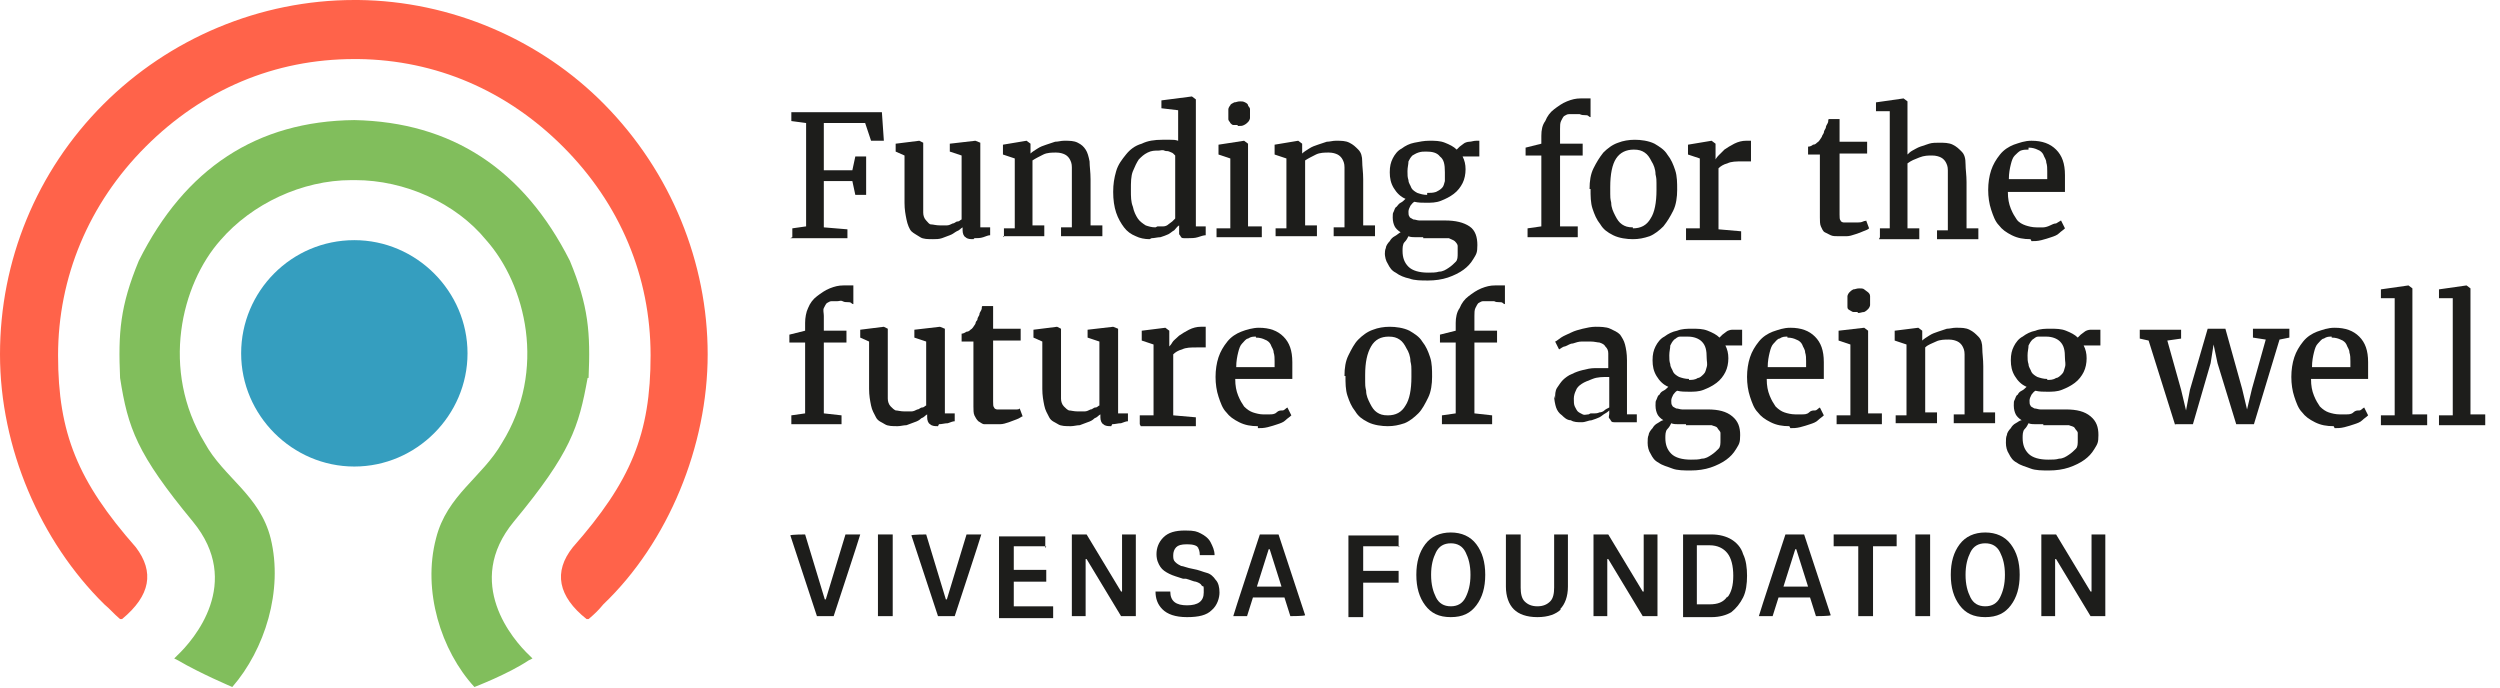 <?xml version="1.0" encoding="UTF-8"?>
<svg xmlns="http://www.w3.org/2000/svg" id="Layer_2" version="1.1" viewBox="0 0 254 69.9">
  <!-- Generator: Adobe Illustrator 29.3.0, SVG Export Plug-In . SVG Version: 2.1.0 Build 146)  -->
  <defs>
    <style>
      .st0 {
        fill: #81be5c;
      }

      .st1 {
        fill: #1d1d1b;
      }

      .st2 {
        isolation: isolate;
      }

      .st3 {
        fill: #ff634a;
      }

      .st4 {
        fill: #359ebf;
      }
    </style>
  </defs>
  <g id="Layer_1-2">
    <g>
      <g>
        <g class="st2">
          <g class="st2">
            <path class="st1" d="M83,62.6l-2.7-8.2h0c0-.1,1.5-.1,1.5-.1l2,6.6h.1l2-6.6h1.5c0,.1-2.7,8.3-2.7,8.3h-1.7Z"></path>
          </g>
          <g class="st2">
            <path class="st1" d="M90.7,62.6h-1.5v-8.3h1.5v8.3Z"></path>
          </g>
          <g class="st2">
            <path class="st1" d="M95.3,62.6l-2.7-8.2h0c0-.1,1.5-.1,1.5-.1l2,6.6h.1l2-6.6h1.5c0,.1-2.7,8.3-2.7,8.3h-1.7Z"></path>
          </g>
          <g class="st2">
            <path class="st1" d="M106.3,55.5h-3.3v2.4h3.3v1.2h-3.3v2.5h4v1.2h-5.5v-8.3h4.7v1.2Z"></path>
          </g>
          <g class="st2">
            <path class="st1" d="M113.9,62.6l-3.5-5.8h-.1v5.8h-1.4v-8.3h1.5l3.5,5.8h.1v-5.8h1.4v8.3h-1.5Z"></path>
          </g>
          <g class="st2">
            <path class="st1" d="M121.8,55.7c-.2-.3-.6-.4-1.2-.4s-.9.1-1.1.3c-.2.2-.3.5-.3.8s0,.5.2.7c.2.2.4.3.6.4.2,0,.6.2,1.2.3.6.1,1,.3,1.4.4.4.1.7.4.9.7.3.3.4.8.4,1.3s-.2,1.3-.8,1.8c-.5.5-1.3.7-2.5.7s-2-.3-2.5-.8c-.5-.5-.7-1.1-.7-1.8h1.5c0,1,.6,1.4,1.7,1.4s1.7-.4,1.7-1.3,0-.5-.2-.7c-.1-.2-.3-.3-.6-.4-.2,0-.6-.2-1-.3h-.3c-.6-.2-1-.3-1.4-.5-.4-.2-.7-.4-.9-.7-.2-.3-.4-.7-.4-1.3s.2-1.2.7-1.7,1.2-.7,2.2-.7,1.2.1,1.6.3c.4.2.8.5,1,.9.2.4.4.8.4,1.3h-1.5c0-.4-.1-.7-.3-.9Z"></path>
          </g>
          <g class="st2">
            <path class="st1" d="M125.3,62.6h0c0-.1,2.7-8.3,2.7-8.3h1.9l2.7,8.2h0c0,.1-1.5.1-1.5.1l-.6-1.9h-3.2l-.6,1.9h-1.5ZM127.6,59.6h2.6l-1.2-3.8h-.1l-1.2,3.8Z"></path>
          </g>
          <g class="st2">
            <path class="st1" d="M142.2,55.5h-3.7v2.5h3.6v1.2h-3.6v3.5h-1.5v-8.3h5.1v1.2Z"></path>
          </g>
          <g class="st2">
            <path class="st1" d="M144.8,55.3c.6-.8,1.5-1.2,2.6-1.2s2,.4,2.6,1.2c.6.8.9,1.8.9,3.1s-.3,2.3-.9,3.1c-.6.8-1.4,1.2-2.6,1.2s-2-.4-2.6-1.2c-.6-.8-.9-1.8-.9-3.1s.3-2.3.9-3.1ZM145.9,60.7c.3.6.8.9,1.5.9s1.2-.3,1.5-.9c.3-.6.5-1.3.5-2.3s-.2-1.7-.5-2.3-.8-.9-1.5-.9-1.2.3-1.5.9c-.3.6-.5,1.3-.5,2.3s.2,1.7.5,2.3Z"></path>
          </g>
          <g class="st2">
            <path class="st1" d="M158.6,61.9c-.5.5-1.3.8-2.4.8s-1.9-.3-2.4-.8c-.5-.5-.8-1.3-.8-2.3v-5.3h1.5v5.4c0,.6.1,1.1.4,1.4s.7.5,1.3.5,1-.2,1.3-.5c.3-.3.4-.8.4-1.4v-5.4h1.4v5.3c0,1-.3,1.8-.8,2.3Z"></path>
          </g>
          <g class="st2">
            <path class="st1" d="M166.9,62.6l-3.5-5.8h-.1v5.8h-1.4v-8.3h1.5l3.5,5.8h.1v-5.8h1.4v8.3h-1.5Z"></path>
          </g>
          <g class="st2">
            <path class="st1" d="M171,54.3h2.9c.8,0,1.5.2,2,.5.5.3,1,.8,1.2,1.5.3.6.4,1.4.4,2.2s-.1,1.6-.4,2.2c-.3.6-.7,1.1-1.2,1.5-.5.3-1.2.5-2,.5h-2.9v-8.3ZM175.5,60.7c.4-.5.6-1.2.6-2.2s-.2-1.8-.6-2.3-1-.8-1.8-.8h-1.3v6h1.3c.8,0,1.4-.2,1.8-.8Z"></path>
          </g>
          <g class="st2">
            <path class="st1" d="M178.7,62.6h0c0-.1,2.7-8.3,2.7-8.3h1.9l2.7,8.2h0c0,.1-1.5.1-1.5.1l-.6-1.9h-3.2l-.6,1.9h-1.5ZM181.1,59.6h2.6l-1.2-3.8h-.1l-1.2,3.8Z"></path>
          </g>
          <g class="st2">
            <path class="st1" d="M192.8,55.5h-2.5v7.1h-1.5v-7.1h-2.5v-1.2h6.4v1.2Z"></path>
          </g>
          <g class="st2">
            <path class="st1" d="M196.1,62.6h-1.5v-8.3h1.5v8.3Z"></path>
          </g>
          <g class="st2">
            <path class="st1" d="M199.1,55.3c.6-.8,1.5-1.2,2.6-1.2s2,.4,2.6,1.2c.6.8.9,1.8.9,3.1s-.3,2.3-.9,3.1c-.6.8-1.4,1.2-2.6,1.2s-2-.4-2.6-1.2c-.6-.8-.9-1.8-.9-3.1s.3-2.3.9-3.1ZM200.2,60.7c.3.6.8.9,1.5.9s1.2-.3,1.5-.9c.3-.6.5-1.3.5-2.3s-.2-1.7-.5-2.3-.8-.9-1.5-.9-1.2.3-1.5.9c-.3.6-.5,1.3-.5,2.3s.2,1.7.5,2.3Z"></path>
          </g>
          <g class="st2">
            <path class="st1" d="M212.4,62.6l-3.5-5.8h-.1v5.8h-1.4v-8.3h1.5l3.5,5.8h.1v-5.8h1.4v8.3h-1.5Z"></path>
          </g>
        </g>
        <g>
          <path class="st1" d="M80.5,24.1v-.9l1.4-.2v-10.5l-1.5-.2v-.9h9.2l.2,2.9h-1.3l-.6-1.8h-4.2c0,0,0,4.8,0,4.8h2.9s.3-1.4.3-1.4h1.1v3.9h-1.1l-.3-1.4h-2.9c0,0,0,4.7,0,4.7l2.4.2v.9h-5.8,0Z"></path>
          <path class="st1" d="M98.9,24.3c-.3,0-.6,0-.8-.2-.2-.1-.3-.4-.3-.7v-.3c-.2.1-.3.3-.6.4-.2.1-.4.3-.7.4s-.5.2-.8.3-.6.1-.9.1c-.5,0-1,0-1.3-.2s-.7-.4-.9-.6-.4-.7-.5-1.2c-.1-.5-.2-1-.2-1.7v-4.8l-.9-.4v-.8l2.4-.3h0l.4.2v5.9c0,.5,0,.9,0,1.2s.1.6.3.8.3.4.5.4c.2,0,.5.1.9.1s.5,0,.7,0,.4-.1.6-.2c.2,0,.3-.2.5-.2s.3-.2.4-.2v-6.5l-1.2-.4v-.8l2.6-.3h0l.5.2v8.6h1v.8c-.2,0-.4.1-.7.2s-.6.1-.9.1h0Z"></path>
          <path class="st1" d="M102,24.1v-.9h1.1v-7.1l-1.2-.4v-1l2.4-.4h0l.4.3v1c.2-.2.4-.3.7-.5s.6-.3.9-.4c.3-.1.6-.2.9-.3.3,0,.6-.1.9-.1.6,0,1,0,1.4.2s.6.4.8.7.3.7.4,1.2c0,.5.1,1.1.1,1.8v4.7h1.2v1.1h-4.2v-.9h1.1v-4.9c0-.5,0-.8,0-1.2s-.1-.6-.2-.8c-.1-.2-.3-.4-.5-.5s-.5-.2-.9-.2-.9,0-1.3.2-.8.4-1.1.6v6.6h1.2v1.1h-4.2Z"></path>
          <path class="st1" d="M116.8,24.3c-.5,0-1-.1-1.4-.3-.5-.2-.9-.5-1.2-.9s-.6-.9-.8-1.5-.3-1.3-.3-2.1.1-1.4.3-2.1.6-1.2,1-1.7c.4-.5.9-.9,1.6-1.1.6-.3,1.3-.4,2.1-.4s.5,0,.8,0,.5,0,.8.1v-3.1l-1.7-.2v-.8l3.1-.4h0l.4.3v12.9h1v.9c-.2,0-.5.1-.8.2s-.7.1-1,.1-.3,0-.4,0c-.1,0-.2,0-.3-.1,0,0-.1-.2-.2-.3,0-.1,0-.3,0-.5v-.4c-.2.1-.3.3-.5.5-.2.1-.4.3-.6.4-.2.1-.5.2-.8.3-.3,0-.6.1-.9.1h0ZM117.6,23c.2,0,.4,0,.6,0,.2,0,.4-.1.5-.2s.3-.2.4-.3c.1-.1.2-.2.3-.3v-6.4c0,0-.1-.1-.2-.2s-.2-.1-.4-.2-.3,0-.5-.1-.4,0-.6,0c-.4,0-.7,0-1.1.2s-.6.4-.9.7c-.2.3-.4.7-.6,1.2s-.2,1.1-.2,1.9c0,.7,0,1.2.2,1.7.1.5.3.9.5,1.2.2.3.5.5.8.7.3.1.6.2,1,.2h0Z"></path>
          <path class="st1" d="M123.6,24.1v-.9h1.4v-7.1l-1.2-.4v-1l2.6-.4h0l.4.3v8.4h1.4v1.1s-4.6,0-4.6,0ZM125.7,12.7c-.2,0-.3,0-.4,0s-.2-.1-.3-.2c0-.1-.2-.2-.2-.4s0-.3,0-.5,0-.4,0-.5.1-.3.2-.4c0-.1.2-.2.4-.3.2,0,.3-.1.6-.1h0c.2,0,.3,0,.5.1s.3.2.3.3.2.2.2.4c0,.1,0,.3,0,.4s0,.4,0,.5-.1.3-.2.4-.2.2-.4.3-.3.1-.6.1h0Z"></path>
          <path class="st1" d="M129.6,24.1v-.9h1.1v-7.1l-1.2-.4v-1l2.4-.4h0l.4.3v1c.2-.2.4-.3.7-.5s.6-.3.9-.4.6-.2.9-.3c.3,0,.6-.1.9-.1.6,0,1,0,1.4.2s.6.4.9.7.4.7.4,1.2c0,.5.1,1.1.1,1.8v4.7h1.2v1.1h-4.2v-.9h1.1v-4.9c0-.5,0-.8,0-1.2s-.1-.6-.2-.8c-.1-.2-.3-.4-.5-.5s-.5-.2-.9-.2-.9,0-1.3.2-.8.4-1.1.6v6.6h1.2v1.1h-4.2,0Z"></path>
          <path class="st1" d="M140.7,26c0-.3,0-.6.1-.8,0-.2.2-.5.4-.7.1-.2.3-.4.5-.5s.4-.3.6-.4c-.3-.2-.5-.4-.6-.6s-.2-.5-.2-.9,0-.4.1-.6.1-.4.3-.5c.1-.1.2-.3.4-.4.2-.1.3-.2.5-.4-.5-.2-.9-.6-1.2-1.1s-.4-1-.4-1.6.1-1,.3-1.4c.2-.4.5-.8.9-1,.4-.3.8-.5,1.3-.6.5-.1,1-.2,1.5-.2h0c.6,0,1.1,0,1.6.2s.9.4,1.2.7c0,0,.2-.2.3-.3s.3-.2.4-.3.4-.2.6-.2c.2,0,.4-.1.7-.1h.3v1.6h-1.7c.2.4.3.8.3,1.3s-.1,1-.3,1.4-.5.8-.9,1.1-.8.5-1.3.7-1,.2-1.5.2h0c-.4,0-.8,0-1.2-.1-.2.1-.3.3-.4.4-.1.2-.2.4-.2.6s0,.4.1.5c0,.1.2.2.4.3.2,0,.4.1.6.1s.5,0,.8,0h1.8c1.1,0,1.9.2,2.5.6s.8,1.1.8,1.9-.1.9-.4,1.4-.6.8-1,1.1-1,.6-1.6.8c-.6.2-1.3.3-2,.3h0c-.7,0-1.4,0-1.9-.2-.5-.1-1-.3-1.4-.6-.4-.2-.6-.5-.8-.9-.2-.3-.3-.7-.3-1.1h0ZM144.6,24.1c-.3,0-.6,0-.8,0s-.5,0-.7-.1c-.1.2-.2.4-.4.6s-.2.6-.2.9c0,.7.2,1.2.6,1.6.4.4,1.1.6,2,.6h0c.4,0,.8,0,1.1-.1.4,0,.7-.2,1-.4s.5-.4.7-.6.2-.5.2-.9,0-.5,0-.7c0-.2-.2-.4-.3-.5s-.4-.2-.6-.3c-.3,0-.6,0-1.1,0h-1.5,0ZM145,19.6h0c.3,0,.6,0,.9-.1.2-.1.4-.2.6-.4s.2-.4.3-.7c0-.3,0-.6,0-.9,0-.8-.1-1.3-.5-1.6-.3-.4-.8-.5-1.4-.5h0c-.3,0-.5,0-.8.1s-.4.2-.6.3c-.2.2-.3.4-.4.6,0,.3-.1.6-.1,1s0,.6.1.9c0,.3.2.5.3.8.1.2.4.4.6.5.3.1.6.2,1,.2h0Z"></path>
          <path class="st1" d="M155.2,24.1v-.9l1.4-.2v-7.2h-1.6v-.8l1.6-.4v-.8c0-.6.1-1.1.4-1.5.2-.5.5-.9.9-1.2s.8-.6,1.3-.8c.5-.2.9-.3,1.4-.3s.5,0,.6,0,.3,0,.4,0v1.9c0,0-.1,0-.2-.1s-.2-.1-.4-.1c-.1,0-.3,0-.5-.1-.2,0-.4,0-.5,0s-.4,0-.6,0-.3.1-.5.2c-.1.1-.2.3-.3.5s-.1.5-.1.8v1.5h2.3v1.2h-2.3v7.2h1.8v1.1h-5.1Z"></path>
          <path class="st1" d="M161.5,19.2c0-.8.1-1.5.4-2.1s.6-1.1,1-1.6c.4-.4.9-.8,1.5-1,.5-.2,1.1-.3,1.7-.3s1.4.1,2,.4c.5.3,1,.6,1.3,1.1.4.5.6,1,.8,1.6s.2,1.3.2,2-.1,1.5-.4,2.1-.6,1.1-1,1.6c-.4.4-.9.8-1.4,1-.6.2-1.1.3-1.7.3s-1.4-.1-2-.4c-.6-.3-1-.6-1.3-1.1-.4-.5-.6-1-.8-1.6s-.2-1.3-.2-2h0ZM165.9,23.2c.8,0,1.4-.3,1.8-1,.4-.6.6-1.6.6-2.9s0-1.1-.1-1.6c0-.5-.2-1-.4-1.3-.2-.4-.4-.7-.7-.9-.3-.2-.6-.3-1.1-.3-.8,0-1.4.3-1.8.9-.4.6-.6,1.6-.6,2.9s0,1.1.1,1.6c0,.5.2.9.4,1.3s.4.7.7.9c.3.2.6.3,1.1.3h0Z"></path>
          <path class="st1" d="M171.3,24.1v-.9h1.4v-7.1l-1.2-.4v-1l2.4-.4h0l.4.3v1.6h0c0,0,.1-.2.3-.4s.4-.4.6-.6c.3-.2.6-.4,1-.6.4-.2.8-.3,1.2-.3s.2,0,.3,0c0,0,.2,0,.2,0v2.1s0,0-.1,0c0,0-.1,0-.2,0,0,0-.2,0-.3,0s-.2,0-.3,0c-.6,0-1.1,0-1.5.2-.4.1-.7.3-.9.5v6.2l2.3.2v.9h-5.6,0Z"></path>
          <path class="st1" d="M184.9,22.3v-6.6h-1.2v-.8c.2,0,.4-.1.5-.2.2,0,.3-.1.4-.2.2-.1.3-.3.5-.6,0-.1.1-.2.2-.4,0-.2.1-.3.2-.5,0-.2.1-.3.2-.5s0-.3.1-.4h1.1v2.3h2.8v1.2h-2.8v5c0,.5,0,.9,0,1.2,0,.3,0,.5.1.6,0,.1.2.2.3.2s.3,0,.5,0h0c.2,0,.3,0,.5,0s.4,0,.5,0,.3,0,.5-.1.2,0,.3-.1h0l.3.8c-.1.1-.3.2-.6.3-.2.1-.5.2-.8.3s-.6.2-.9.2c-.3,0-.6,0-.8,0h0c-.3,0-.6,0-.8-.1s-.4-.2-.6-.3c-.2-.1-.3-.4-.4-.6s-.1-.6-.1-.9h0Z"></path>
          <path class="st1" d="M191,24.1v-.9h1v-11.9h-1.4v-.9l2.8-.4h0l.4.3v5.4c.1-.1.3-.3.5-.4s.5-.3.8-.4c.3-.1.6-.2.9-.3s.7-.1,1-.1c.5,0,1,0,1.4.2s.6.4.9.7.4.7.4,1.3c0,.5.1,1.1.1,1.8v4.7h1.2v1.1h-4.2v-.9h1.1v-4.9c0-.5,0-.8,0-1.2s-.1-.6-.2-.8c-.1-.2-.3-.4-.5-.5s-.5-.2-.9-.2-.8,0-1.3.2-.8.3-1.2.6v6.6h1.2v1.1h-4.1,0Z"></path>
          <path class="st1" d="M206.3,24.3c-.7,0-1.3-.1-1.9-.4s-1-.6-1.3-1c-.4-.4-.6-1-.8-1.6s-.3-1.3-.3-2,.1-1.4.3-2c.2-.6.5-1.1.9-1.6s.9-.8,1.4-1c.6-.2,1.1-.4,1.8-.4,1.1,0,1.9.3,2.5.9.6.6.9,1.4.9,2.6v1c0,.3,0,.5,0,.7h-5.8c0,.7.1,1.2.3,1.7s.4.8.6,1.1.6.5.9.6.7.2,1.1.2.5,0,.7,0,.5-.1.7-.2.4-.2.6-.2c.2-.1.3-.2.5-.3l.4.8c-.2.2-.4.3-.6.5s-.5.3-.8.4c-.3.1-.6.2-1,.3s-.7.1-1,.1h0ZM206.1,15.2c-.3,0-.5,0-.8.1-.2.1-.4.3-.6.5-.2.2-.3.5-.4.9-.1.4-.2.9-.2,1.5h3.9c0-.1,0-.2,0-.4v-.4c0-.3,0-.6-.1-.9,0-.3-.2-.5-.3-.8-.1-.2-.3-.4-.6-.5-.2-.1-.5-.2-.9-.2h0Z"></path>
          <path class="st1" d="M80.4,43.1v-.9l1.4-.2v-7.2h-1.6v-.8l1.6-.4v-.8c0-.5.1-1.1.3-1.5.2-.5.5-.9.9-1.2s.8-.6,1.3-.8c.5-.2.9-.3,1.4-.3s.5,0,.6,0,.3,0,.4,0v1.9c0,0-.1,0-.2-.1s-.2-.1-.4-.1-.3,0-.5-.1-.3,0-.5,0-.4,0-.6,0-.3.1-.5.2c-.1.1-.2.3-.3.5s0,.5,0,.8v1.5h2.3v1.2h-2.3v7.2l1.8.2v.9h-5.1Z"></path>
          <path class="st1" d="M95.3,43.3c-.3,0-.6,0-.8-.2-.2-.1-.3-.4-.3-.7v-.3c-.2.1-.3.3-.6.4-.2.2-.4.3-.7.4s-.5.2-.8.3c-.3,0-.6.1-.9.1-.5,0-1,0-1.3-.2s-.7-.3-.9-.7-.4-.7-.5-1.2c-.1-.5-.2-1-.2-1.7v-4.8l-.9-.4v-.8l2.4-.3h0l.4.2v5.9c0,.5,0,.9,0,1.2s.1.6.3.8.3.3.5.4c.2,0,.5.1.9.1s.5,0,.7,0,.4-.1.6-.2c.2,0,.3-.2.5-.2s.3-.2.4-.2v-6.5l-1.2-.4v-.8l2.6-.3h0l.5.2v8.6h1v.8c-.2,0-.4.1-.7.2-.3,0-.6.1-.9.1h0Z"></path>
          <path class="st1" d="M98.9,41.3v-6.6h-1.2v-.8c.2,0,.3-.1.5-.2.2,0,.3-.1.4-.2.2-.1.3-.3.5-.6,0,0,0-.2.2-.4,0-.2.1-.3.2-.5,0-.2.1-.3.2-.5s0-.3.1-.4h1.1v2.3h2.8v1.2h-2.8v5c0,.5,0,.9,0,1.2,0,.3,0,.5.1.6,0,.1.2.2.3.2s.3,0,.5,0h0c.2,0,.3,0,.5,0s.3,0,.5,0c.2,0,.3,0,.5,0,.1,0,.2,0,.3-.1h0l.3.8c-.1,0-.3.2-.6.3s-.5.2-.8.3-.6.2-.9.2c-.3,0-.6,0-.8,0h0c-.3,0-.6,0-.8,0s-.4-.2-.6-.3c-.2-.2-.3-.4-.4-.6s-.1-.6-.1-.9h0Z"></path>
          <path class="st1" d="M112.9,43.3c-.3,0-.6,0-.8-.2-.2-.1-.3-.4-.3-.7v-.3c-.2.1-.3.3-.6.4-.2.2-.4.3-.7.4s-.5.2-.8.3c-.3,0-.6.1-.9.1-.5,0-1,0-1.3-.2s-.7-.3-.9-.7-.4-.7-.5-1.2c-.1-.5-.2-1-.2-1.7v-4.8l-.9-.4v-.8l2.4-.3h0l.4.2v5.9c0,.5,0,.9,0,1.2s.1.6.3.8.3.3.5.4c.2,0,.5.1.9.1s.5,0,.7,0,.4-.1.6-.2c.2,0,.3-.2.5-.2s.3-.2.4-.2v-6.5l-1.2-.4v-.8l2.6-.3h0l.5.2v8.6h1v.8c-.2,0-.4.1-.7.2-.3,0-.6.1-.9.1h0Z"></path>
          <path class="st1" d="M115.8,43.1v-.9h1.4v-7.2l-1.2-.4v-1l2.4-.3h0l.4.3v1.6h0c0,0,.2-.2.3-.4s.4-.4.7-.7c.3-.2.6-.4,1-.6.4-.2.8-.3,1.2-.3s.2,0,.3,0c0,0,.2,0,.2,0v2.1s0,0-.1,0c0,0-.1,0-.2,0,0,0-.2,0-.3,0s-.2,0-.3,0c-.6,0-1.1,0-1.5.2-.4.1-.7.3-.9.5v6.2l2.3.2v.9h-5.6,0Z"></path>
          <path class="st1" d="M127.8,43.3c-.7,0-1.3-.1-1.9-.4s-1-.6-1.3-1c-.4-.4-.6-1-.8-1.6s-.3-1.3-.3-2,.1-1.4.3-2c.2-.6.5-1.1.9-1.6s.9-.8,1.4-1,1.2-.4,1.8-.4c1.1,0,1.9.3,2.5.9.6.6.9,1.4.9,2.6v1c0,.3,0,.5,0,.7h-5.8c0,.7.1,1.2.3,1.7s.4.8.6,1.1c.3.3.6.5.9.6.3.1.7.2,1,.2s.5,0,.7,0,.5,0,.7-.2.4-.2.6-.2c.2,0,.3-.2.5-.3l.4.8c-.2.2-.4.3-.6.5s-.5.3-.8.4c-.3.1-.6.2-1,.3s-.7.1-1,.1h0ZM127.6,34.2c-.3,0-.5,0-.8.2-.2,0-.4.3-.6.5-.2.2-.3.5-.4.9-.1.4-.2.9-.2,1.5h3.9c0-.1,0-.2,0-.3v-.3c0-.3,0-.6-.1-.9,0-.3-.2-.5-.3-.8-.1-.2-.3-.4-.6-.5-.2-.1-.5-.2-.9-.2h0Z"></path>
          <path class="st1" d="M136.6,38.2c0-.8.1-1.5.4-2.1s.6-1.2,1-1.6c.4-.4.9-.8,1.5-1,.5-.2,1.1-.3,1.7-.3s1.4.1,2,.4c.5.3,1,.6,1.3,1.1.4.5.6,1,.8,1.6s.2,1.3.2,2-.1,1.5-.4,2.1-.6,1.2-1,1.6c-.4.4-.9.8-1.4,1-.6.2-1.1.3-1.7.3s-1.4-.1-2-.4c-.6-.3-1-.6-1.3-1.1-.4-.5-.6-1-.8-1.6s-.2-1.3-.2-2h0ZM141,42.2c.8,0,1.4-.3,1.8-1,.4-.6.6-1.6.6-2.9s0-1.1-.1-1.6c0-.5-.2-1-.4-1.3-.2-.4-.4-.7-.7-.9-.3-.2-.6-.3-1.1-.3-.8,0-1.4.3-1.8,1s-.6,1.6-.6,2.9,0,1.1.1,1.6c0,.5.2.9.4,1.3s.4.7.7.9c.3.2.6.3,1.1.3h0Z"></path>
          <path class="st1" d="M146.5,43.1v-.9l1.4-.2v-7.2h-1.6v-.8l1.6-.4v-.8c0-.5.1-1.1.4-1.5.2-.5.5-.9.9-1.2s.8-.6,1.3-.8c.5-.2.9-.3,1.4-.3s.5,0,.6,0,.3,0,.4,0v1.9c0,0-.1,0-.2-.1s-.2-.1-.4-.1-.3,0-.5-.1c-.2,0-.4,0-.5,0s-.4,0-.6,0-.3.1-.5.2c-.1.1-.2.3-.3.5s-.1.5-.1.8v1.5h2.3v1.2h-2.3v7.2l1.8.2v.9h-5.1Z"></path>
          <path class="st1" d="M158,40.5c0-.4,0-.8.2-1.1s.4-.6.6-.8.6-.5.9-.6c.4-.2.7-.3,1.1-.4.4-.1.8-.2,1.3-.2.4,0,.9,0,1.3,0v-.5c0-.4,0-.7,0-1s-.1-.5-.3-.7c-.1-.2-.3-.3-.6-.4-.2,0-.5-.1-.9-.1s-.6,0-.9,0c-.3,0-.6.1-.9.2-.3,0-.5.2-.8.3-.2,0-.4.2-.6.3h0l-.4-.8c.1,0,.3-.2.6-.4s.6-.3,1-.5c.4-.2.8-.3,1.2-.4.4-.1.9-.2,1.3-.2s1.1,0,1.5.2.7.3,1,.6c.2.3.4.6.5,1,.1.4.2.9.2,1.6v5.5h1v.8c-.1,0-.2,0-.4,0-.1,0-.3,0-.5,0s-.3,0-.5,0-.3,0-.5,0-.3,0-.4,0-.2,0-.3-.1c0,0-.1-.2-.2-.3s0-.3,0-.5v-.3c0,0-.2.2-.4.3s-.4.3-.6.4c-.2.1-.5.2-.8.3-.3,0-.6.2-1,.2s-.8,0-1.1-.2c-.4,0-.7-.3-.9-.5-.3-.2-.5-.5-.6-.8s-.2-.8-.2-1.2h0ZM161.6,42c.1,0,.3,0,.4,0s.3,0,.5-.1c.2,0,.4-.1.5-.2s.3-.2.5-.3v-3.1c-.7,0-1.2,0-1.7.2s-.8.3-1.1.5c-.3.2-.5.4-.6.7-.1.2-.2.5-.2.8s0,.6.1.8.2.4.3.5.3.2.5.3.4,0,.6,0h0Z"></path>
          <path class="st1" d="M167.4,45c0-.3,0-.6.1-.8,0-.2.2-.5.4-.7.1-.2.3-.4.5-.5s.4-.3.6-.3c-.3-.2-.5-.4-.6-.6s-.2-.5-.2-.9,0-.4.1-.6.1-.4.3-.5c.1-.2.2-.3.4-.4s.3-.2.5-.4c-.5-.2-.9-.6-1.2-1.1s-.4-1-.4-1.6.1-1,.3-1.4c.2-.4.5-.8.9-1,.4-.3.8-.5,1.3-.6.5-.2,1-.2,1.5-.2h0c.6,0,1.1,0,1.6.2s.9.4,1.2.7c0,0,.2-.2.3-.3s.3-.2.4-.3.4-.2.6-.2c.2,0,.4,0,.7,0h.3v1.6h-1.7c.2.4.3.8.3,1.3s-.1,1-.3,1.4-.5.8-.9,1.1-.8.5-1.3.7-1,.2-1.5.2h0c-.4,0-.8,0-1.2-.1-.2.1-.3.3-.4.4-.1.2-.2.4-.2.6s0,.4.1.5c0,.1.2.2.4.3.2,0,.4.1.6.1s.5,0,.8,0h1.8c1.1,0,1.9.2,2.5.7s.8,1.1.8,1.9-.1.9-.4,1.4-.6.8-1,1.1c-.4.3-1,.6-1.6.8-.6.2-1.3.3-2,.3h0c-.7,0-1.4,0-1.9-.2s-1-.3-1.4-.6c-.4-.2-.6-.5-.8-.9-.2-.3-.3-.7-.3-1.1h0ZM171.3,43.1c-.3,0-.6,0-.8,0s-.5,0-.7-.1c-.1.2-.2.4-.4.6s-.2.6-.2.9c0,.7.2,1.2.6,1.6.4.4,1.1.6,2,.6h0c.4,0,.8,0,1.1-.1.4,0,.7-.2,1-.4.3-.2.5-.4.7-.6s.2-.5.2-.9,0-.5,0-.7c0-.2-.2-.3-.3-.5s-.4-.2-.6-.3c-.3,0-.6,0-1.1,0h-1.5,0ZM171.6,38.6h0c.3,0,.6,0,.9-.2.2,0,.4-.2.6-.4s.2-.4.3-.7,0-.6,0-.9c0-.8-.1-1.3-.5-1.7-.3-.3-.8-.5-1.4-.5h0c-.3,0-.5,0-.8,0s-.4.2-.6.3c-.2.2-.3.4-.4.6,0,.3-.1.6-.1,1s0,.6.1.9c0,.3.2.5.3.8.1.2.4.4.6.5.3.1.6.2,1,.2h0Z"></path>
          <path class="st1" d="M181.8,43.3c-.7,0-1.3-.1-1.9-.4s-1-.6-1.3-1c-.4-.4-.6-1-.8-1.6s-.3-1.3-.3-2,.1-1.4.3-2c.2-.6.5-1.1.9-1.6s.9-.8,1.4-1c.6-.2,1.1-.4,1.8-.4,1.1,0,1.9.3,2.5.9.6.6.9,1.4.9,2.6v1c0,.3,0,.5,0,.7h-5.8c0,.7.1,1.2.3,1.7s.4.8.6,1.1c.3.3.6.5.9.6s.7.2,1.1.2.5,0,.7,0,.5,0,.7-.2.4-.2.6-.2c.2,0,.3-.2.5-.3l.4.8c-.2.2-.4.3-.6.5s-.5.3-.8.4c-.3.1-.6.2-1,.3s-.7.1-1,.1h0ZM181.6,34.2c-.3,0-.5,0-.8.2-.2,0-.4.3-.6.5-.2.2-.3.5-.4.9s-.2.9-.2,1.5h3.9c0-.1,0-.2,0-.3v-.3c0-.3,0-.6-.1-.9,0-.3-.2-.5-.3-.8-.1-.2-.3-.4-.6-.5-.2-.1-.5-.2-.9-.2h0Z"></path>
          <path class="st1" d="M186.6,43.1v-.9h1.4v-7.2l-1.2-.4v-1l2.6-.3h0l.4.3v8.4h1.4v1.1s-4.6,0-4.6,0ZM188.7,31.7c-.2,0-.3,0-.4,0s-.2-.1-.4-.2-.2-.2-.2-.4,0-.3,0-.5,0-.4,0-.5.1-.3.2-.4c.1-.1.2-.2.4-.3.2,0,.3-.1.6-.1h0c.2,0,.4,0,.5.1s.3.2.4.3.2.2.2.4c0,.1,0,.3,0,.4s0,.4,0,.5-.1.3-.2.4-.2.2-.4.3c-.2,0-.4.1-.6.1h0Z"></path>
          <path class="st1" d="M192.6,43.1v-.9h1.1v-7.2l-1.2-.4v-1l2.4-.3h0l.4.3v1c.2-.2.4-.3.7-.5s.6-.3.9-.4.6-.2.9-.3c.3,0,.6-.1.9-.1.6,0,1,0,1.4.2.4.2.6.4.9.7s.4.7.4,1.2.1,1.1.1,1.8v4.7h1.2v1.1h-4.2v-.9h1.1v-4.9c0-.5,0-.8,0-1.2s-.1-.6-.2-.8c-.1-.2-.3-.4-.5-.5s-.5-.2-.9-.2-.9,0-1.3.2c-.4.2-.8.3-1.1.6v6.6h1.2v1.1h-4.2,0Z"></path>
          <path class="st1" d="M203.8,45c0-.3,0-.6.1-.8,0-.2.2-.5.4-.7.1-.2.3-.4.5-.5s.4-.3.6-.3c-.3-.2-.5-.4-.6-.6s-.2-.5-.2-.9,0-.4.1-.6.1-.4.3-.5c.1-.2.2-.3.4-.4s.3-.2.5-.4c-.5-.2-.9-.6-1.2-1.1s-.4-1-.4-1.6.1-1,.3-1.4c.2-.4.5-.8.9-1,.4-.3.8-.5,1.3-.6.5-.2,1-.2,1.5-.2h0c.6,0,1.1,0,1.6.2s.9.4,1.2.7c0,0,.2-.2.3-.3s.3-.2.4-.3.4-.2.6-.2c.2,0,.4,0,.7,0h.3v1.6h-1.7c.2.4.3.8.3,1.3s-.1,1-.3,1.4-.5.8-.9,1.1-.8.5-1.3.7-1,.2-1.5.2h0c-.4,0-.8,0-1.2-.1-.2.1-.3.3-.4.4-.1.2-.2.4-.2.6s0,.4.1.5c0,.1.2.2.4.3.2,0,.4.1.6.1s.5,0,.8,0h1.8c1.1,0,1.9.2,2.5.7s.8,1.1.8,1.9-.1.9-.4,1.4-.6.8-1,1.1c-.4.3-1,.6-1.6.8-.6.2-1.3.3-2,.3h0c-.7,0-1.4,0-1.9-.2s-1-.3-1.4-.6c-.4-.2-.6-.5-.8-.9-.2-.3-.3-.7-.3-1.1h0ZM207.6,43.1c-.3,0-.6,0-.8,0s-.5,0-.7-.1c-.1.2-.2.4-.4.6s-.2.6-.2.9c0,.7.2,1.2.6,1.6.4.4,1.1.6,2,.6h0c.4,0,.8,0,1.1-.1.4,0,.7-.2,1-.4.3-.2.5-.4.7-.6s.2-.5.2-.9,0-.5,0-.7c0-.2-.2-.3-.3-.5s-.4-.2-.6-.3c-.3,0-.6,0-1.1,0h-1.5,0ZM208,38.6h0c.3,0,.6,0,.9-.2.2,0,.4-.2.6-.4s.2-.4.3-.7,0-.6,0-.9c0-.8-.1-1.3-.5-1.7-.3-.3-.8-.5-1.4-.5h0c-.3,0-.5,0-.8,0s-.4.2-.6.3c-.2.2-.3.4-.4.6,0,.3-.1.6-.1,1s0,.6.1.9c0,.3.2.5.3.8.1.2.4.4.6.5.3.1.6.2,1,.2h0Z"></path>
          <path class="st1" d="M221,43.2l-2.7-8.6-.9-.2v-.9h4.2v.9l-1.4.2,1.4,5,.5,2.1.4-2.1,1.8-6.2h1.8l1.7,6.1.5,2.1.5-2.1,1.4-5-1.3-.2v-.9h3.7v.9l-1,.2-2.6,8.6h-1.8l-1.9-6.2-.4-1.9-.3,1.9-1.8,6.2h-1.8Z"></path>
          <path class="st1" d="M237.1,43.3c-.7,0-1.3-.1-1.9-.4s-1-.6-1.3-1c-.4-.4-.6-1-.8-1.6s-.3-1.3-.3-2,.1-1.4.3-2c.2-.6.5-1.1.9-1.6s.9-.8,1.4-1c.6-.2,1.1-.4,1.8-.4,1.1,0,1.9.3,2.5.9.6.6.9,1.4.9,2.6v1c0,.3,0,.5,0,.7h-5.8c0,.7.1,1.2.3,1.7s.4.8.6,1.1c.3.3.6.5.9.6s.7.2,1.1.2.5,0,.7,0,.5,0,.7-.2.4-.2.6-.2c.2,0,.3-.2.5-.3l.4.8c-.2.2-.4.3-.6.5s-.5.3-.8.4c-.3.1-.6.2-1,.3s-.7.1-1,.1h0ZM236.9,34.2c-.3,0-.5,0-.8.2-.2,0-.4.3-.6.5-.2.2-.3.5-.4.9s-.2.9-.2,1.5h3.9c0-.1,0-.2,0-.3v-.3c0-.3,0-.6-.1-.9,0-.3-.2-.5-.3-.8-.1-.2-.3-.4-.6-.5-.2-.1-.5-.2-.9-.2h0Z"></path>
          <path class="st1" d="M241.9,43.1v-.9h1.4v-11.9h-1.4v-.9l2.8-.4h0l.4.3v12.8h1.5v1.1h-4.7Z"></path>
          <path class="st1" d="M247.8,43.1v-.9h1.4v-11.9h-1.4v-.9l2.8-.4h0l.4.3v12.8h1.5v1.1h-4.7Z"></path>
        </g>
      </g>
      <g>
        <path class="st4" d="M36,24.4c-6.4,0-11.5,5.2-11.5,11.5s5.2,11.5,11.5,11.5,11.5-5.2,11.5-11.5-5.2-11.5-11.5-11.5Z"></path>
        <path class="st0" d="M59.8,38.4c.2-4.6,0-7.3-1.9-11.9-4.7-9.3-12-14.1-21.9-14.3h0c-9.9.1-17.2,4.9-21.9,14.3-1.9,4.6-2.1,7.3-1.9,11.9.8,5.1,1.7,7.7,7.4,14.6,5.1,6.2.1,12-1.6,13.6l-.3.3.4.2c2.2,1.3,5.5,2.7,5.5,2.7,3.3-3.8,5.2-9.8,3.9-15.1-1.1-4.4-4.8-6.2-6.7-9.7-4.5-7.4-2.4-16.1,1.6-20.6,3.2-3.7,8.3-6.1,13.3-6.1h.4c5,0,10.2,2.3,13.3,6.1,4,4.5,6.2,13.2,1.6,20.6-2,3.5-5.6,5.3-6.7,9.7-1.4,5.3.5,11.4,3.9,15.1,0,0,3.4-1.3,5.5-2.7l.4-.2-.3-.3c-1.7-1.6-6.7-7.4-1.6-13.6,5.8-7,6.6-9.6,7.5-14.6h0Z"></path>
        <path class="st3" d="M61.4,10.6C54.9,4,45.8.1,36.4,0h-.4C26.4,0,17.2,3.9,10.5,10.6,3.7,17.4,0,26.5,0,36s4.1,19,10.6,25.4c.6.5.9.9,1.6,1.5h.1c0,0,.1,0,.1,0,2.9-2.4,3.3-4.8,1.4-7.3-5.9-6.7-7.9-11.6-7.9-19.5s3.1-15.4,8.9-21.2c5.8-5.8,13.1-8.9,21.2-8.9h.4c7.9.1,15.1,3.2,20.8,8.9,5.8,5.8,8.9,13.2,8.9,21.2s-2,12.8-7.9,19.5c-2,2.5-1.5,5,1.4,7.3h.1c0,0,.1,0,.1,0,.7-.6,1-.9,1.5-1.5,6.6-6.3,10.6-16.1,10.6-25.4s-3.7-18.5-10.5-25.4h0Z"></path>
      </g>
    </g>
  </g>
</svg>
